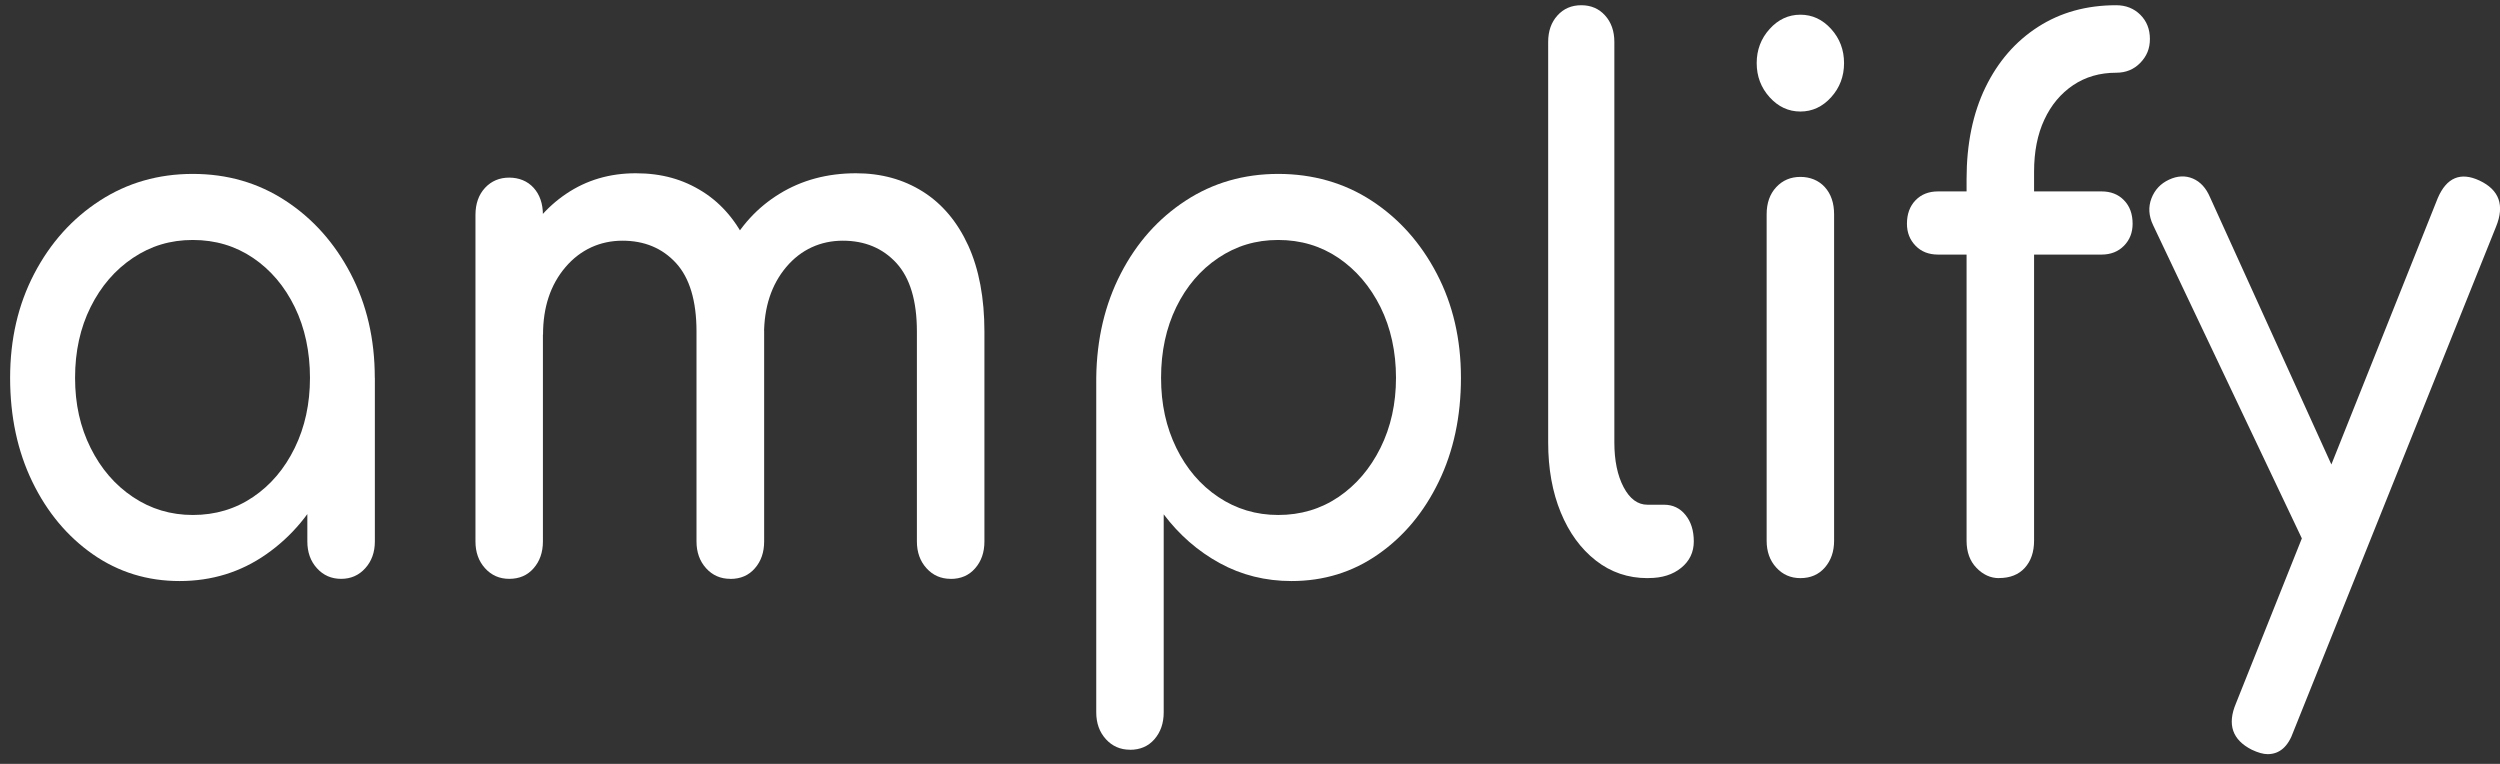 <svg width="108" height="33" viewBox="0 0 108 33" fill="none" xmlns="http://www.w3.org/2000/svg">
<rect x="0" y="0" width="108" height="33" fill="#333333" stroke="none"/>
<path d="M7.758 25.101C6.367 25.101 5.119 24.717 4.011 23.945C2.907 23.173 2.033 22.127 1.394 20.807C0.756 19.488 0.437 17.993 0.437 16.322C0.437 14.652 0.784 13.154 1.48 11.822C2.177 10.49 3.12 9.441 4.311 8.669C5.502 7.897 6.842 7.513 8.329 7.513C9.817 7.513 11.149 7.897 12.331 8.669C13.513 9.441 14.451 10.49 15.148 11.822C15.844 13.154 16.191 14.652 16.191 16.322H15.076C15.076 17.993 14.757 19.488 14.118 20.807C13.48 22.127 12.609 23.173 11.501 23.945C10.397 24.717 9.148 25.101 7.755 25.101H7.758ZM8.329 22.247C9.301 22.247 10.169 21.988 10.932 21.471C11.695 20.955 12.295 20.247 12.733 19.349C13.172 18.451 13.391 17.442 13.391 16.322C13.391 15.203 13.172 14.163 12.733 13.265C12.295 12.367 11.695 11.659 10.932 11.142C10.169 10.626 9.303 10.367 8.329 10.367C7.355 10.367 6.514 10.626 5.743 11.142C4.971 11.659 4.361 12.367 3.914 13.265C3.467 14.163 3.243 15.181 3.243 16.322C3.243 17.463 3.467 18.451 3.914 19.349C4.361 20.247 4.971 20.955 5.743 21.471C6.514 21.988 7.377 22.247 8.329 22.247ZM14.734 25.006C14.315 25.006 13.966 24.852 13.691 24.547C13.413 24.24 13.277 23.855 13.277 23.391V18.543L13.821 15.184L16.194 16.325V23.391C16.194 23.855 16.055 24.243 15.78 24.547C15.503 24.855 15.156 25.006 14.737 25.006H14.734Z" fill="white"/>
<path d="M21.997 25.006C21.578 25.006 21.228 24.852 20.953 24.547C20.676 24.24 20.54 23.855 20.54 23.391V9.287C20.54 8.801 20.679 8.411 20.953 8.115C21.228 7.82 21.578 7.673 21.997 7.673C22.416 7.673 22.788 7.82 23.054 8.115C23.32 8.411 23.454 8.801 23.454 9.287V23.391C23.454 23.855 23.32 24.243 23.054 24.547C22.788 24.855 22.435 25.006 21.997 25.006ZM31.546 25.006C31.127 25.006 30.777 24.852 30.502 24.547C30.225 24.24 30.089 23.855 30.089 23.391V14.326C30.089 12.994 29.792 12.007 29.204 11.364C28.613 10.721 27.841 10.398 26.889 10.398C25.937 10.398 25.077 10.779 24.43 11.539C23.781 12.299 23.459 13.271 23.459 14.455H21.658C21.658 13.083 21.905 11.871 22.402 10.825C22.899 9.78 23.584 8.961 24.461 8.371C25.338 7.78 26.337 7.485 27.464 7.485C28.59 7.485 29.512 7.749 30.353 8.278C31.193 8.808 31.843 9.583 32.312 10.607C32.778 11.631 33.011 12.874 33.011 14.329V23.394C33.011 23.858 32.878 24.246 32.611 24.55C32.345 24.858 31.993 25.009 31.554 25.009L31.546 25.006ZM41.067 25.006C40.648 25.006 40.298 24.852 40.024 24.547C39.746 24.24 39.61 23.855 39.61 23.391V14.326C39.61 12.994 39.313 12.007 38.725 11.364C38.134 10.721 37.362 10.398 36.408 10.398C35.453 10.398 34.601 10.779 33.963 11.539C33.325 12.299 33.006 13.271 33.006 14.455H30.633C30.633 13.083 30.899 11.871 31.432 10.825C31.965 9.78 32.714 8.961 33.677 8.371C34.64 7.78 35.739 7.485 36.98 7.485C38.067 7.485 39.028 7.749 39.868 8.278C40.706 8.808 41.359 9.583 41.828 10.607C42.294 11.631 42.527 12.874 42.527 14.329V23.394C42.527 23.858 42.394 24.246 42.127 24.55C41.861 24.858 41.508 25.009 41.07 25.009L41.067 25.006Z" fill="white"/>
<path d="M48.815 32.388C48.396 32.388 48.047 32.234 47.772 31.93C47.494 31.622 47.358 31.238 47.358 30.773V16.322C47.378 14.652 47.73 13.154 48.416 11.822C49.101 10.49 50.036 9.441 51.219 8.669C52.401 7.897 53.736 7.513 55.22 7.513C56.705 7.513 58.07 7.897 59.252 8.669C60.435 9.441 61.373 10.49 62.069 11.822C62.766 13.154 63.113 14.652 63.113 16.322C63.113 17.993 62.794 19.488 62.155 20.807C61.517 22.127 60.646 23.173 59.538 23.945C58.434 24.717 57.185 25.101 55.792 25.101C54.668 25.101 53.633 24.843 52.689 24.326C51.746 23.809 50.941 23.105 50.272 22.219V30.776C50.272 31.241 50.139 31.625 49.873 31.933C49.606 32.241 49.254 32.391 48.815 32.391V32.388ZM55.218 22.247C56.189 22.247 57.057 21.988 57.821 21.471C58.584 20.955 59.189 20.247 59.636 19.349C60.082 18.451 60.307 17.442 60.307 16.322C60.307 15.203 60.082 14.163 59.636 13.265C59.189 12.367 58.581 11.659 57.821 11.142C57.057 10.626 56.192 10.367 55.218 10.367C54.243 10.367 53.403 10.626 52.631 11.142C51.86 11.659 51.255 12.367 50.816 13.265C50.378 14.163 50.158 15.181 50.158 16.322C50.158 17.463 50.378 18.451 50.816 19.349C51.255 20.247 51.86 20.955 52.631 21.471C53.403 21.988 54.266 22.247 55.218 22.247Z" fill="white"/>
<path d="M71.172 24.975C70.334 24.975 69.59 24.723 68.94 24.215C68.291 23.708 67.786 23.016 67.425 22.139C67.064 21.262 66.881 20.253 66.881 19.112V1.81C66.881 1.345 67.014 0.964 67.281 0.669C67.547 0.373 67.891 0.226 68.311 0.226C68.73 0.226 69.074 0.373 69.34 0.669C69.606 0.964 69.74 1.345 69.74 1.81V19.112C69.74 19.893 69.873 20.539 70.139 21.044C70.406 21.551 70.75 21.804 71.169 21.804H71.885C72.265 21.804 72.576 21.951 72.814 22.247C73.053 22.542 73.172 22.923 73.172 23.388C73.172 23.852 72.992 24.234 72.629 24.529C72.268 24.824 71.799 24.972 71.227 24.972H71.169L71.172 24.975Z" fill="white"/>
<path d="M77.776 4.818C77.263 4.818 76.819 4.612 76.447 4.2C76.075 3.788 75.889 3.296 75.889 2.726C75.889 2.157 76.075 1.665 76.447 1.253C76.819 0.841 77.263 0.635 77.776 0.635C78.29 0.635 78.734 0.841 79.106 1.253C79.478 1.665 79.663 2.157 79.663 2.726C79.663 3.296 79.478 3.788 79.106 4.2C78.734 4.612 78.29 4.818 77.776 4.818ZM77.776 24.975C77.357 24.975 77.008 24.821 76.733 24.517C76.455 24.212 76.319 23.825 76.319 23.36V9.257C76.319 8.771 76.458 8.38 76.733 8.085C77.008 7.79 77.357 7.642 77.776 7.642C78.195 7.642 78.567 7.79 78.834 8.085C79.1 8.38 79.233 8.771 79.233 9.257V23.36C79.233 23.825 79.1 24.212 78.834 24.517C78.567 24.824 78.215 24.975 77.776 24.975Z" fill="white"/>
<path d="M83.723 10.998C83.324 10.998 82.999 10.872 82.752 10.616C82.505 10.361 82.38 10.047 82.38 9.666C82.38 9.244 82.505 8.906 82.752 8.651C82.999 8.395 83.324 8.269 83.723 8.269H90.786C91.186 8.269 91.51 8.395 91.757 8.651C92.004 8.903 92.129 9.241 92.129 9.666C92.129 10.047 92.004 10.364 91.757 10.616C91.51 10.868 91.186 10.998 90.786 10.998H83.723ZM86.354 24.975C85.993 24.975 85.669 24.827 85.383 24.532C85.097 24.237 84.956 23.846 84.956 23.36V7.737C84.956 6.215 85.228 4.895 85.771 3.775C86.315 2.656 87.073 1.785 88.044 1.161C89.016 0.536 90.139 0.226 91.419 0.226C91.838 0.226 92.185 0.364 92.462 0.638C92.737 0.912 92.876 1.262 92.876 1.684C92.876 2.105 92.737 2.428 92.462 2.714C92.185 3 91.838 3.142 91.419 3.142C90.714 3.142 90.095 3.32 89.559 3.68C89.027 4.04 88.61 4.535 88.316 5.169C88.019 5.802 87.872 6.553 87.872 7.417V23.357C87.872 23.843 87.739 24.234 87.473 24.529C87.206 24.824 86.834 24.972 86.357 24.972L86.354 24.975Z" fill="white"/>
<path d="M101.334 24.277C100.971 24.446 100.635 24.461 100.318 24.323C100.005 24.184 99.752 23.917 99.561 23.514L93.014 9.727C92.823 9.327 92.801 8.94 92.942 8.571C93.084 8.202 93.336 7.931 93.7 7.762C94.063 7.592 94.405 7.577 94.729 7.712C95.054 7.851 95.301 8.118 95.473 8.521L101.734 22.308C101.925 22.711 101.995 23.096 101.947 23.465C101.9 23.834 101.695 24.104 101.334 24.274V24.277ZM97.962 32.579C97.771 32.579 97.543 32.514 97.277 32.388C96.439 31.964 96.209 31.299 96.591 30.392L105.311 8.558C105.691 7.672 106.293 7.417 107.112 7.799C107.969 8.202 108.208 8.866 107.828 9.795L99.078 31.598C98.85 32.253 98.479 32.579 97.962 32.579Z" fill="white"/>
</svg>
